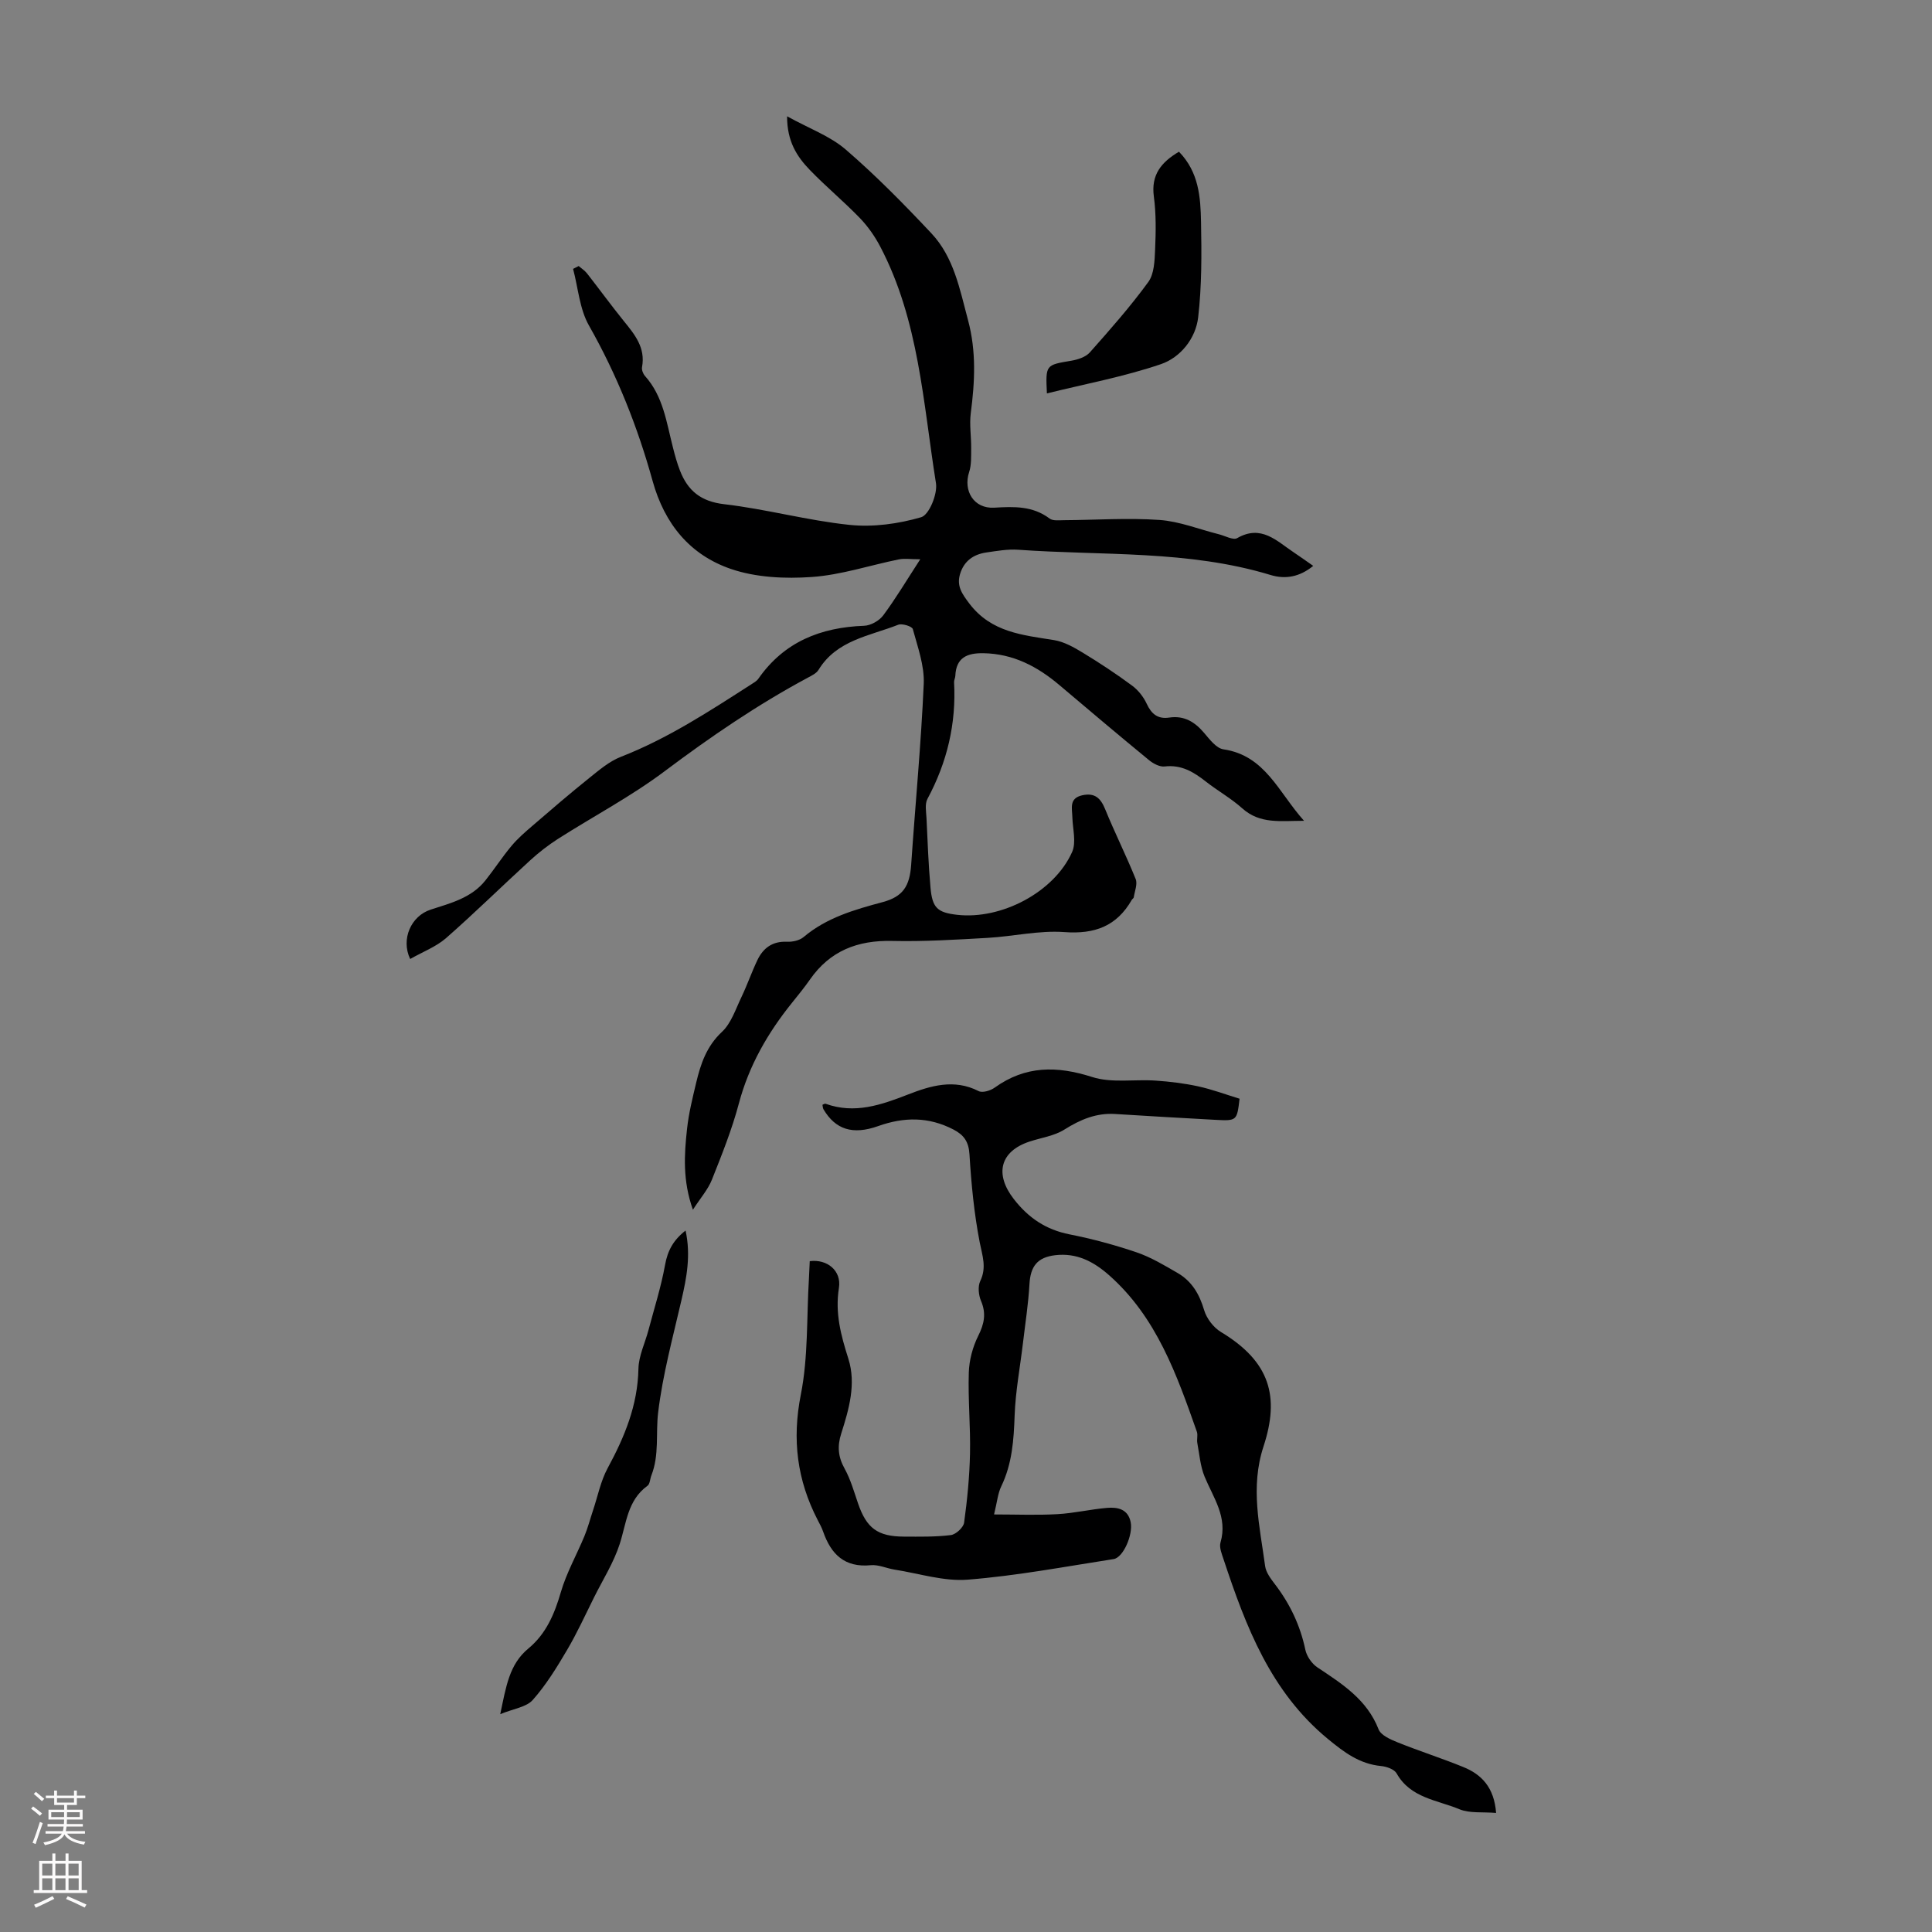 <svg enable-background="new 0 0 400 400" viewBox="0 0 400 400" xmlns="http://www.w3.org/2000/svg"><rect x="0" y="0" width="400" height="400" fill="#808080" stroke="none"/><g fill="#000001"><path d="m84.92 198.55c-1.96-4.11.19-8.91 4.24-10.22 4.15-1.35 8.44-2.41 11.33-6.04 1.86-2.33 3.48-4.85 5.39-7.13 1.29-1.55 2.84-2.89 4.38-4.21 3.86-3.33 7.73-6.66 11.71-9.85 2.06-1.65 4.17-3.47 6.58-4.41 9.67-3.77 18.26-9.4 26.91-14.95.56-.36 1.2-.71 1.56-1.23 5.32-7.62 12.88-10.62 21.89-10.95 1.37-.05 3.12-1.04 3.95-2.15 2.58-3.47 4.8-7.2 7.67-11.62-1.99 0-3.27-.21-4.45.03-6.01 1.22-11.95 3.22-18.01 3.64-5.54.39-11.55.11-16.73-1.66-8.44-2.89-13.74-9.26-16.23-18.24-3.1-11.2-7.39-21.98-13.18-32.18-1.94-3.42-2.23-7.78-3.28-11.71.39-.2.78-.39 1.16-.59.58.5 1.26.93 1.73 1.53 2.55 3.26 4.99 6.61 7.59 9.83 2.28 2.81 4.54 5.53 3.8 9.55-.11.57.2 1.39.6 1.84 3.79 4.22 4.46 9.63 5.79 14.8.41 1.62.85 3.24 1.46 4.8 1.62 4.16 4.31 6.4 9.16 6.96 8.7 1.01 17.24 3.38 25.94 4.28 4.88.51 10.13-.21 14.85-1.59 1.63-.48 3.41-4.81 3.05-7.05-2.66-16.59-3.5-33.66-11.54-48.98-1.11-2.12-2.54-4.16-4.19-5.88-3.34-3.46-7.06-6.54-10.4-10-2.62-2.72-4.71-5.86-4.69-11.09 4.55 2.52 8.9 4.08 12.16 6.9 6.24 5.38 12.05 11.3 17.7 17.31 4.68 4.98 5.88 11.58 7.6 17.99 1.74 6.48 1.41 12.78.57 19.25-.31 2.39.11 4.87.08 7.3-.02 1.64.08 3.38-.42 4.9-1.27 3.9.97 7.62 5.19 7.38 4.11-.24 7.96-.39 11.47 2.25.68.51 1.94.35 2.94.34 6.6-.04 13.23-.51 19.8-.05 4.14.29 8.19 1.93 12.29 2.96 1.29.32 2.97 1.28 3.81.8 4.98-2.86 8.16.59 11.69 2.94 1.29.86 2.55 1.77 4.05 2.81-2.8 2.28-5.74 2.83-8.85 1.88-17.06-5.18-34.75-3.97-52.2-5.22-2.2-.16-4.46.25-6.67.57-2.61.39-4.55 1.73-5.38 4.39-.79 2.54.38 4.16 1.92 6.2 4.53 5.96 11.03 6.5 17.54 7.55 2.07.34 4.1 1.49 5.94 2.61 3.49 2.12 6.92 4.38 10.2 6.81 1.26.93 2.37 2.34 3.03 3.77.98 2.12 2.31 3.19 4.63 2.85 3.1-.47 5.31.88 7.25 3.17 1.14 1.34 2.52 3.18 4 3.4 8.68 1.28 11.39 8.91 16.69 14.8-4.87-.01-9.1.73-12.79-2.58-2.32-2.08-5.1-3.63-7.56-5.56-2.52-1.98-5.06-3.52-8.51-3.11-1.03.12-2.38-.6-3.26-1.33-6.22-5.11-12.37-10.3-18.52-15.51-4.56-3.86-9.57-6.5-15.73-6.61-3.37-.06-5.67.89-5.83 4.69-.02.44-.28.88-.26 1.31.47 8.58-1.44 16.59-5.51 24.16-.57 1.06-.27 2.64-.2 3.97.23 4.8.4 9.62.83 14.4.37 4.22 1.45 5.16 5.5 5.63 9.16 1.05 20.1-4.67 23.82-13 .9-2.02.11-4.8.05-7.23-.05-1.86-.72-3.91 2.07-4.52 2.58-.56 3.79.59 4.73 2.91 1.98 4.86 4.35 9.57 6.31 14.44.42 1.04-.21 2.52-.4 3.79-.03.19-.3.33-.41.52-3.11 5.44-7.66 7.13-13.92 6.67-5.26-.39-10.63.9-15.97 1.2-6.56.37-13.14.78-19.7.63-7.17-.17-12.9 2.04-17.05 8.01-1.15 1.65-2.43 3.21-3.69 4.78-5.03 6.24-8.93 13.01-11.02 20.88-1.43 5.38-3.52 10.59-5.58 15.77-.8 2.01-2.32 3.72-3.93 6.21-2.15-6.04-1.8-11.43-1.21-16.78.35-3.21 1.14-6.38 1.89-9.53.93-3.9 2.15-7.54 5.33-10.51 1.92-1.79 2.84-4.72 4.04-7.21 1.2-2.51 2.11-5.16 3.31-7.67 1.2-2.5 3.13-3.92 6.12-3.78 1.14.05 2.58-.26 3.42-.96 4.78-4.04 10.55-5.68 16.39-7.25 4.2-1.13 5.59-3.28 5.9-7.75.85-12.49 2.05-24.95 2.6-37.45.16-3.75-1.25-7.6-2.26-11.32-.15-.57-2.21-1.22-3.03-.9-5.92 2.33-12.73 3.16-16.5 9.35-.43.7-1.36 1.15-2.14 1.57-10.47 5.61-20.21 12.27-29.72 19.41-6.94 5.21-14.72 9.31-22.06 13.99-2.04 1.31-3.99 2.82-5.78 4.46-5.85 5.35-11.5 10.91-17.46 16.14-2.06 1.77-4.78 2.8-7.38 4.28z"/><path d="m309.75 375.35c-2.84-.24-5.47.11-7.6-.77-4.58-1.91-10.11-2.3-12.99-7.41-.48-.86-2.07-1.42-3.21-1.53-4.47-.43-7.65-2.83-11.05-5.63-11.83-9.76-16.95-23.22-21.54-37.07-.38-1.16-.97-2.54-.67-3.58 1.53-5.24-1.46-9.22-3.28-13.61-.9-2.17-1.08-4.65-1.52-7-.14-.75.15-1.62-.09-2.32-4.17-11.83-8.33-23.68-18.13-32.37-3.23-2.86-6.75-4.72-11.23-4.18-3.65.44-5.09 2.28-5.3 5.98-.23 4.08-.87 8.15-1.35 12.22-.59 4.99-1.54 9.96-1.72 14.96-.18 5.09-.51 10.01-2.77 14.69-.71 1.47-.85 3.21-1.49 5.82 4.61 0 8.87.18 13.1-.06 3.45-.19 6.86-1.01 10.31-1.3 2.2-.19 4.35.26 4.88 2.99.5 2.59-1.55 7.3-3.53 7.61-10.05 1.56-20.08 3.46-30.19 4.26-4.97.4-10.12-1.29-15.18-2.08-1.65-.26-3.33-1.07-4.92-.91-5.42.53-8.23-2.28-9.86-6.96-.29-.84-.73-1.63-1.14-2.42-4.25-8.23-5.32-16.63-3.48-25.93 1.55-7.82 1.19-16.01 1.68-24.04.07-1.21.12-2.42.17-3.6 3.58-.47 6.61 1.95 6.04 5.54-.83 5.22.42 9.83 1.96 14.68 1.64 5.18.12 10.44-1.48 15.46-.85 2.65-.65 4.85.7 7.28 1.23 2.22 1.94 4.75 2.77 7.17 1.76 5.15 4.05 6.88 9.52 6.9 3.24.01 6.51.08 9.7-.32 1.05-.13 2.61-1.57 2.75-2.58.65-4.73 1.12-9.52 1.22-14.3.12-5.59-.43-11.19-.25-16.77.08-2.56.8-5.28 1.94-7.57 1.25-2.5 1.71-4.63.59-7.26-.51-1.2-.69-3-.16-4.11 1.36-2.82.44-5.23-.11-8.01-1.16-5.98-1.75-12.11-2.12-18.21-.16-2.64-1.15-4.03-3.33-5.16-5.11-2.65-10.21-2.62-15.56-.71-5.34 1.9-8.87.68-11.33-3.46-.16-.27-.15-.63-.22-.95.25-.09.49-.27.65-.21 6.02 2.17 11.47.26 17.08-1.92 4.64-1.81 9.54-3.29 14.6-.7.8.41 2.46-.09 3.33-.72 6.35-4.56 12.87-4.54 20.17-2.2 4.05 1.3 8.78.44 13.18.75 2.93.2 5.88.56 8.75 1.18 2.9.63 5.7 1.68 8.6 2.57-.54 4.55-.55 4.61-5.01 4.37-6.92-.36-13.84-.79-20.76-1.21-3.86-.24-7.14 1.11-10.51 3.23-2.09 1.32-4.79 1.68-7.21 2.48-6.11 2.02-7.26 6.73-3.27 11.88 3.04 3.92 6.66 6.36 11.55 7.33 4.7.93 9.37 2.19 13.91 3.73 2.97 1.02 5.75 2.69 8.49 4.28 2.93 1.7 4.5 4.37 5.47 7.67.51 1.73 1.94 3.61 3.49 4.54 10.22 6.16 12.17 13.42 8.81 23.68-2.79 8.5-.77 16.56.33 24.78.18 1.33 1.18 2.64 2.05 3.78 3.1 4.06 5.22 8.51 6.28 13.55.28 1.34 1.33 2.86 2.47 3.63 5.13 3.42 10.27 6.64 12.69 12.84.49 1.25 2.51 2.12 4 2.72 4.45 1.79 9.04 3.25 13.48 5.06 3.83 1.53 6.46 4.24 6.85 9.53z"/><path d="m141.94 254.77c1.12 5.13.22 9.76-.86 14.44-1.78 7.71-3.88 15.41-4.82 23.24-.52 4.31.27 8.79-1.4 13.02-.28.72-.29 1.77-.8 2.14-4.16 3.01-4.36 7.74-5.76 12.07-1.24 3.84-3.48 7.37-5.3 11.02-1.83 3.67-3.53 7.42-5.61 10.94-2.12 3.6-4.34 7.22-7.09 10.32-1.32 1.49-3.97 1.8-6.73 2.94 1.21-5.72 1.86-10.33 5.83-13.6 3.65-3.02 5.4-7.12 6.71-11.64 1.17-4.02 3.29-7.75 4.9-11.65.71-1.72 1.18-3.54 1.77-5.31.98-2.92 1.58-6.05 3.02-8.72 3.51-6.47 6.23-13.03 6.38-20.57.05-2.69 1.37-5.35 2.08-8.03 1.19-4.49 2.61-8.93 3.43-13.48.53-2.97 1.72-5.16 4.25-7.13z"/><path d="m244.09 31.41c4.14 4.24 4.47 9.46 4.57 14.55.13 6.58.16 13.22-.59 19.73-.51 4.41-3.68 8.32-7.7 9.7-7.66 2.61-15.7 4.1-23.62 6.06-.28-5.95-.27-5.87 5.06-6.77 1.36-.23 2.98-.76 3.84-1.73 4.19-4.72 8.38-9.47 12.09-14.56 1.23-1.69 1.31-4.41 1.41-6.68.16-3.67.23-7.41-.26-11.04-.6-4.49 1.54-7.09 5.2-9.26z"/></g><path d="m6.44 374.46.42-.45c.65.47 1.27.95 1.85 1.44l-.45.49c-.65-.56-1.25-1.06-1.82-1.48m.93 7.33-.63-.26c.55-1.36 1.05-2.8 1.52-4.33.19.1.38.19.59.27-.46 1.29-.95 2.73-1.48 4.32m-.38-10.38.44-.42c.43.34 1.01.82 1.74 1.44l-.49.49c-.53-.51-1.09-1.01-1.69-1.51m2.5.35h1.72v-1.04h.59v1.04h3.52v-1.04h.59v1.04h1.75v.53h-1.75v1.42h-2.03v.97h3.22v2.03h-3.24c0 .35-.01.66-.03.93h3.32v.53h-3.37c-.03.27-.08.58-.15.94h3.96v.53h-3.71c.67.92 1.93 1.48 3.79 1.68-.13.24-.23.44-.29.59-2.13-.38-3.48-1.08-4.04-2.12-.43.97-1.77 1.72-4.03 2.23-.09-.19-.2-.37-.33-.55 2.1-.42 3.37-1.03 3.81-1.83h-3.36v-.53h3.58c.08-.29.13-.61.16-.94h-3.33v-.53h3.39c.02-.27.04-.58.04-.93h-3.23v-2.03h3.25v-.97h-2.07v-1.42h-1.73zm1.12 3.44v1h2.65c.01-.3.02-.44.01-.4v-.25-.35zm1.19-2h3.52v-.91h-3.52zm4.71 2h-2.63v.59c0 .15-.01.28-.01.4h2.64z" fill="#fbfafa"/><path d="m13.56 383.74h.63v1.52h2.72v6.07h1.13v.6h-11.06v-.6h1.13v-6.07h2.73v-1.52h.63v1.52h2.1v-1.52zm-2.69 8.83.38.56c-1.24.63-2.53 1.25-3.85 1.85-.1-.21-.21-.42-.34-.63 1.36-.55 2.63-1.15 3.81-1.78m-2.13-4.27h2.1v-2.45h-2.1zm0 3.04h2.1v-2.46h-2.1zm2.72-3.04h2.1v-2.45h-2.1zm0 3.04h2.1v-2.46h-2.1zm6.07 3.6c-1.41-.71-2.7-1.3-3.86-1.78l.35-.56c1.45.62 2.75 1.19 3.88 1.72zm-1.25-9.09h-2.1v2.45h2.1zm-2.09 5.49h2.1v-2.46h-2.1z" fill="#fbfafa"/></svg>